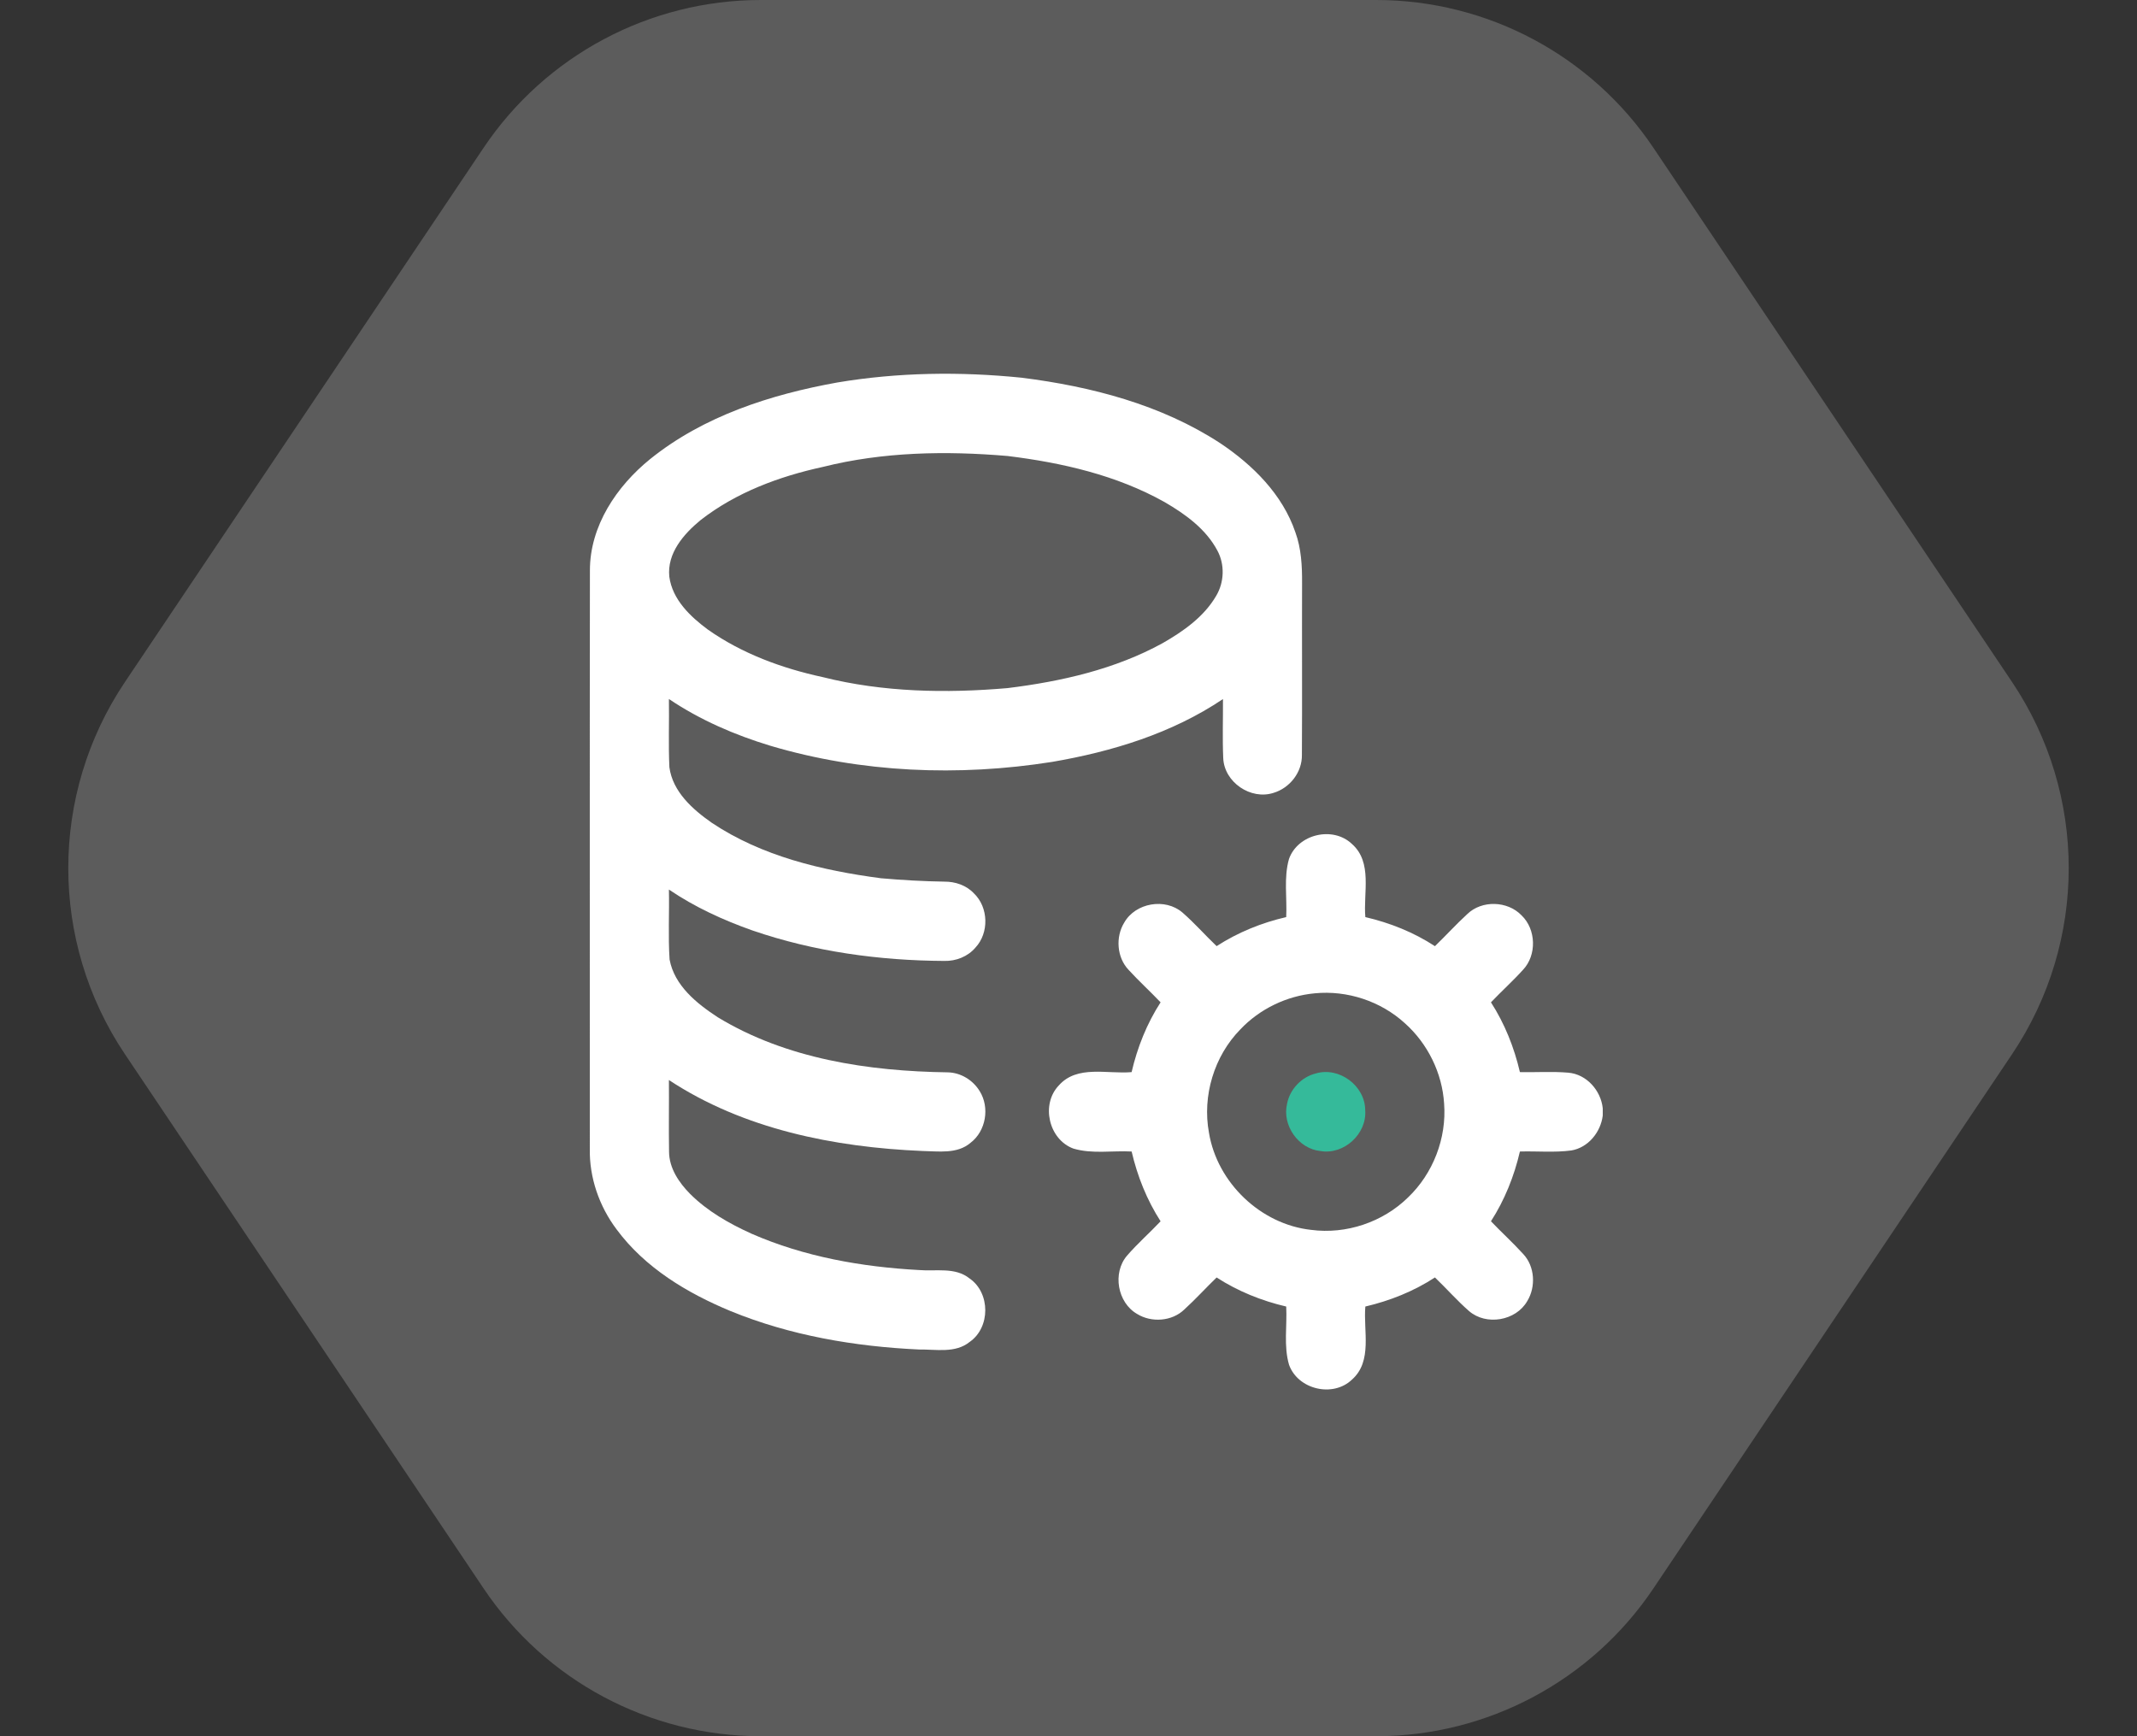 <svg width="64" height="52" viewBox="0 0 64 52" fill="none" xmlns="http://www.w3.org/2000/svg">
<rect x="0" y="0" width="64" height="52" fill="#333333" stroke="none"/>
<path opacity="0.2" d="M22.786 -9.95994e-07C19.454 -8.50342e-07 16.34 1.66 14.483 4.426L3.742 20.426C1.479 23.797 1.479 28.203 3.742 31.574L14.483 47.574C16.34 50.34 19.454 52 22.786 52L41.214 52C44.546 52 47.66 50.34 49.517 47.574L60.258 31.574C62.521 28.203 62.521 23.797 60.258 20.426L49.517 4.426C47.66 1.66 44.546 -1.94719e-06 41.214 -1.80153e-06L22.786 -9.95994e-07Z" fill="white"/>
<g clip-path="url(#clip0_18_1537)">
<path d="M25.074 11.456C26.899 11.149 28.764 11.126 30.601 11.313C32.679 11.575 34.774 12.117 36.546 13.275C37.521 13.927 38.41 14.808 38.795 15.943C38.973 16.43 38.998 16.956 38.995 17.469C38.989 19.183 39.001 20.897 38.99 22.611C38.999 23.128 38.628 23.601 38.139 23.747C37.456 23.967 36.663 23.427 36.634 22.705C36.608 22.116 36.63 21.526 36.626 20.937C35.099 21.964 33.306 22.511 31.509 22.819C28.709 23.262 25.8 23.146 23.076 22.337C22.005 22.013 20.964 21.563 20.033 20.935C20.044 21.616 20.015 22.298 20.047 22.978C20.145 23.711 20.742 24.24 21.314 24.641C22.816 25.646 24.617 26.07 26.384 26.304C27.014 26.359 27.646 26.395 28.279 26.405C28.607 26.402 28.941 26.513 29.169 26.758C29.606 27.176 29.626 27.941 29.212 28.382C28.983 28.651 28.63 28.789 28.28 28.78C26.337 28.77 24.383 28.503 22.539 27.869C21.66 27.559 20.805 27.167 20.033 26.642C20.048 27.34 20.007 28.041 20.053 28.738C20.198 29.519 20.866 30.055 21.494 30.466C23.551 31.717 26.013 32.083 28.383 32.117C28.772 32.124 29.137 32.348 29.339 32.678C29.647 33.169 29.529 33.876 29.065 34.228C28.665 34.571 28.104 34.48 27.62 34.472C24.984 34.36 22.267 33.821 20.033 32.347C20.039 33.062 20.025 33.778 20.037 34.493C20.04 34.987 20.333 35.418 20.666 35.756C21.188 36.278 21.841 36.648 22.508 36.95C24.087 37.641 25.809 37.945 27.521 38.038C28.029 38.081 28.607 37.943 29.038 38.291C29.663 38.722 29.664 39.758 29.041 40.19C28.611 40.539 28.031 40.41 27.523 40.418C25.602 40.329 23.672 40.001 21.884 39.269C20.584 38.73 19.316 37.971 18.466 36.82C17.945 36.127 17.646 35.267 17.664 34.395C17.666 28.625 17.659 22.855 17.667 17.085C17.666 15.752 18.467 14.563 19.469 13.751C21.069 12.461 23.08 11.815 25.074 11.456ZM24.645 13.984C23.341 14.267 22.045 14.748 20.983 15.576C20.478 15.99 19.971 16.57 20.045 17.273C20.137 17.958 20.674 18.467 21.201 18.857C22.224 19.577 23.425 20.018 24.641 20.28C26.444 20.733 28.329 20.768 30.174 20.609C31.778 20.411 33.392 20.047 34.82 19.262C35.44 18.907 36.056 18.475 36.423 17.845C36.666 17.437 36.685 16.906 36.457 16.487C36.113 15.84 35.496 15.397 34.877 15.037C33.437 14.229 31.8 13.857 30.176 13.657C28.332 13.5 26.448 13.531 24.645 13.984Z" fill="white"/>
<path d="M38.604 25.724C38.87 24.98 39.919 24.733 40.489 25.277C41.113 25.828 40.825 26.741 40.89 27.467C41.627 27.639 42.339 27.922 42.974 28.338C43.302 28.022 43.608 27.683 43.944 27.376C44.379 26.954 45.151 26.979 45.568 27.415C46.006 27.832 46.029 28.607 45.611 29.047C45.306 29.385 44.966 29.69 44.652 30.02C45.064 30.659 45.347 31.371 45.519 32.11C46.002 32.12 46.487 32.086 46.969 32.127C47.516 32.173 47.945 32.661 48 33.195V33.411C47.939 33.91 47.562 34.374 47.056 34.457C46.547 34.524 46.031 34.473 45.519 34.488C45.347 35.227 45.063 35.939 44.652 36.577C44.967 36.909 45.308 37.215 45.615 37.555C45.968 37.925 46.002 38.54 45.739 38.968C45.401 39.56 44.51 39.712 43.996 39.267C43.635 38.952 43.32 38.59 42.974 38.26C42.337 38.676 41.627 38.958 40.89 39.131C40.826 39.857 41.112 40.767 40.491 41.318C39.923 41.865 38.873 41.619 38.605 40.876C38.44 40.311 38.55 39.711 38.52 39.131C37.782 38.959 37.074 38.673 36.436 38.261C36.108 38.577 35.803 38.915 35.466 39.222C35.098 39.577 34.483 39.619 34.055 39.353C33.464 39.014 33.311 38.124 33.752 37.608C34.066 37.244 34.429 36.927 34.758 36.578C34.347 35.939 34.062 35.227 33.891 34.488C33.311 34.457 32.711 34.568 32.146 34.4C31.408 34.128 31.165 33.076 31.711 32.508C32.262 31.887 33.167 32.175 33.89 32.11C34.062 31.371 34.345 30.658 34.758 30.02C34.444 29.69 34.107 29.384 33.8 29.048C33.447 28.678 33.404 28.063 33.668 27.634C34.006 27.036 34.897 26.886 35.413 27.331C35.774 27.645 36.09 28.007 36.436 28.337C37.073 27.925 37.782 27.637 38.52 27.467C38.549 26.888 38.442 26.289 38.604 25.724ZM39.375 29.75C38.536 29.827 37.728 30.216 37.148 30.829C36.361 31.63 36.002 32.823 36.207 33.928C36.455 35.427 37.76 36.671 39.267 36.835C40.315 36.974 41.413 36.605 42.168 35.864C42.919 35.148 43.328 34.088 43.249 33.052C43.192 32.137 42.757 31.256 42.075 30.647C41.352 29.986 40.348 29.654 39.375 29.75Z" fill="white"/>
<path d="M39.406 32.15C40.104 31.941 40.883 32.517 40.886 33.249C40.941 33.959 40.249 34.594 39.548 34.474C38.887 34.409 38.391 33.706 38.546 33.057C38.629 32.624 38.979 32.255 39.406 32.15Z" fill="#35BA9A"/>
</g>
<defs>
<clipPath id="clip0_18_1537">
<rect width="31" height="31" fill="white" transform="translate(17 11)"/>
</clipPath>
</defs>
</svg>
